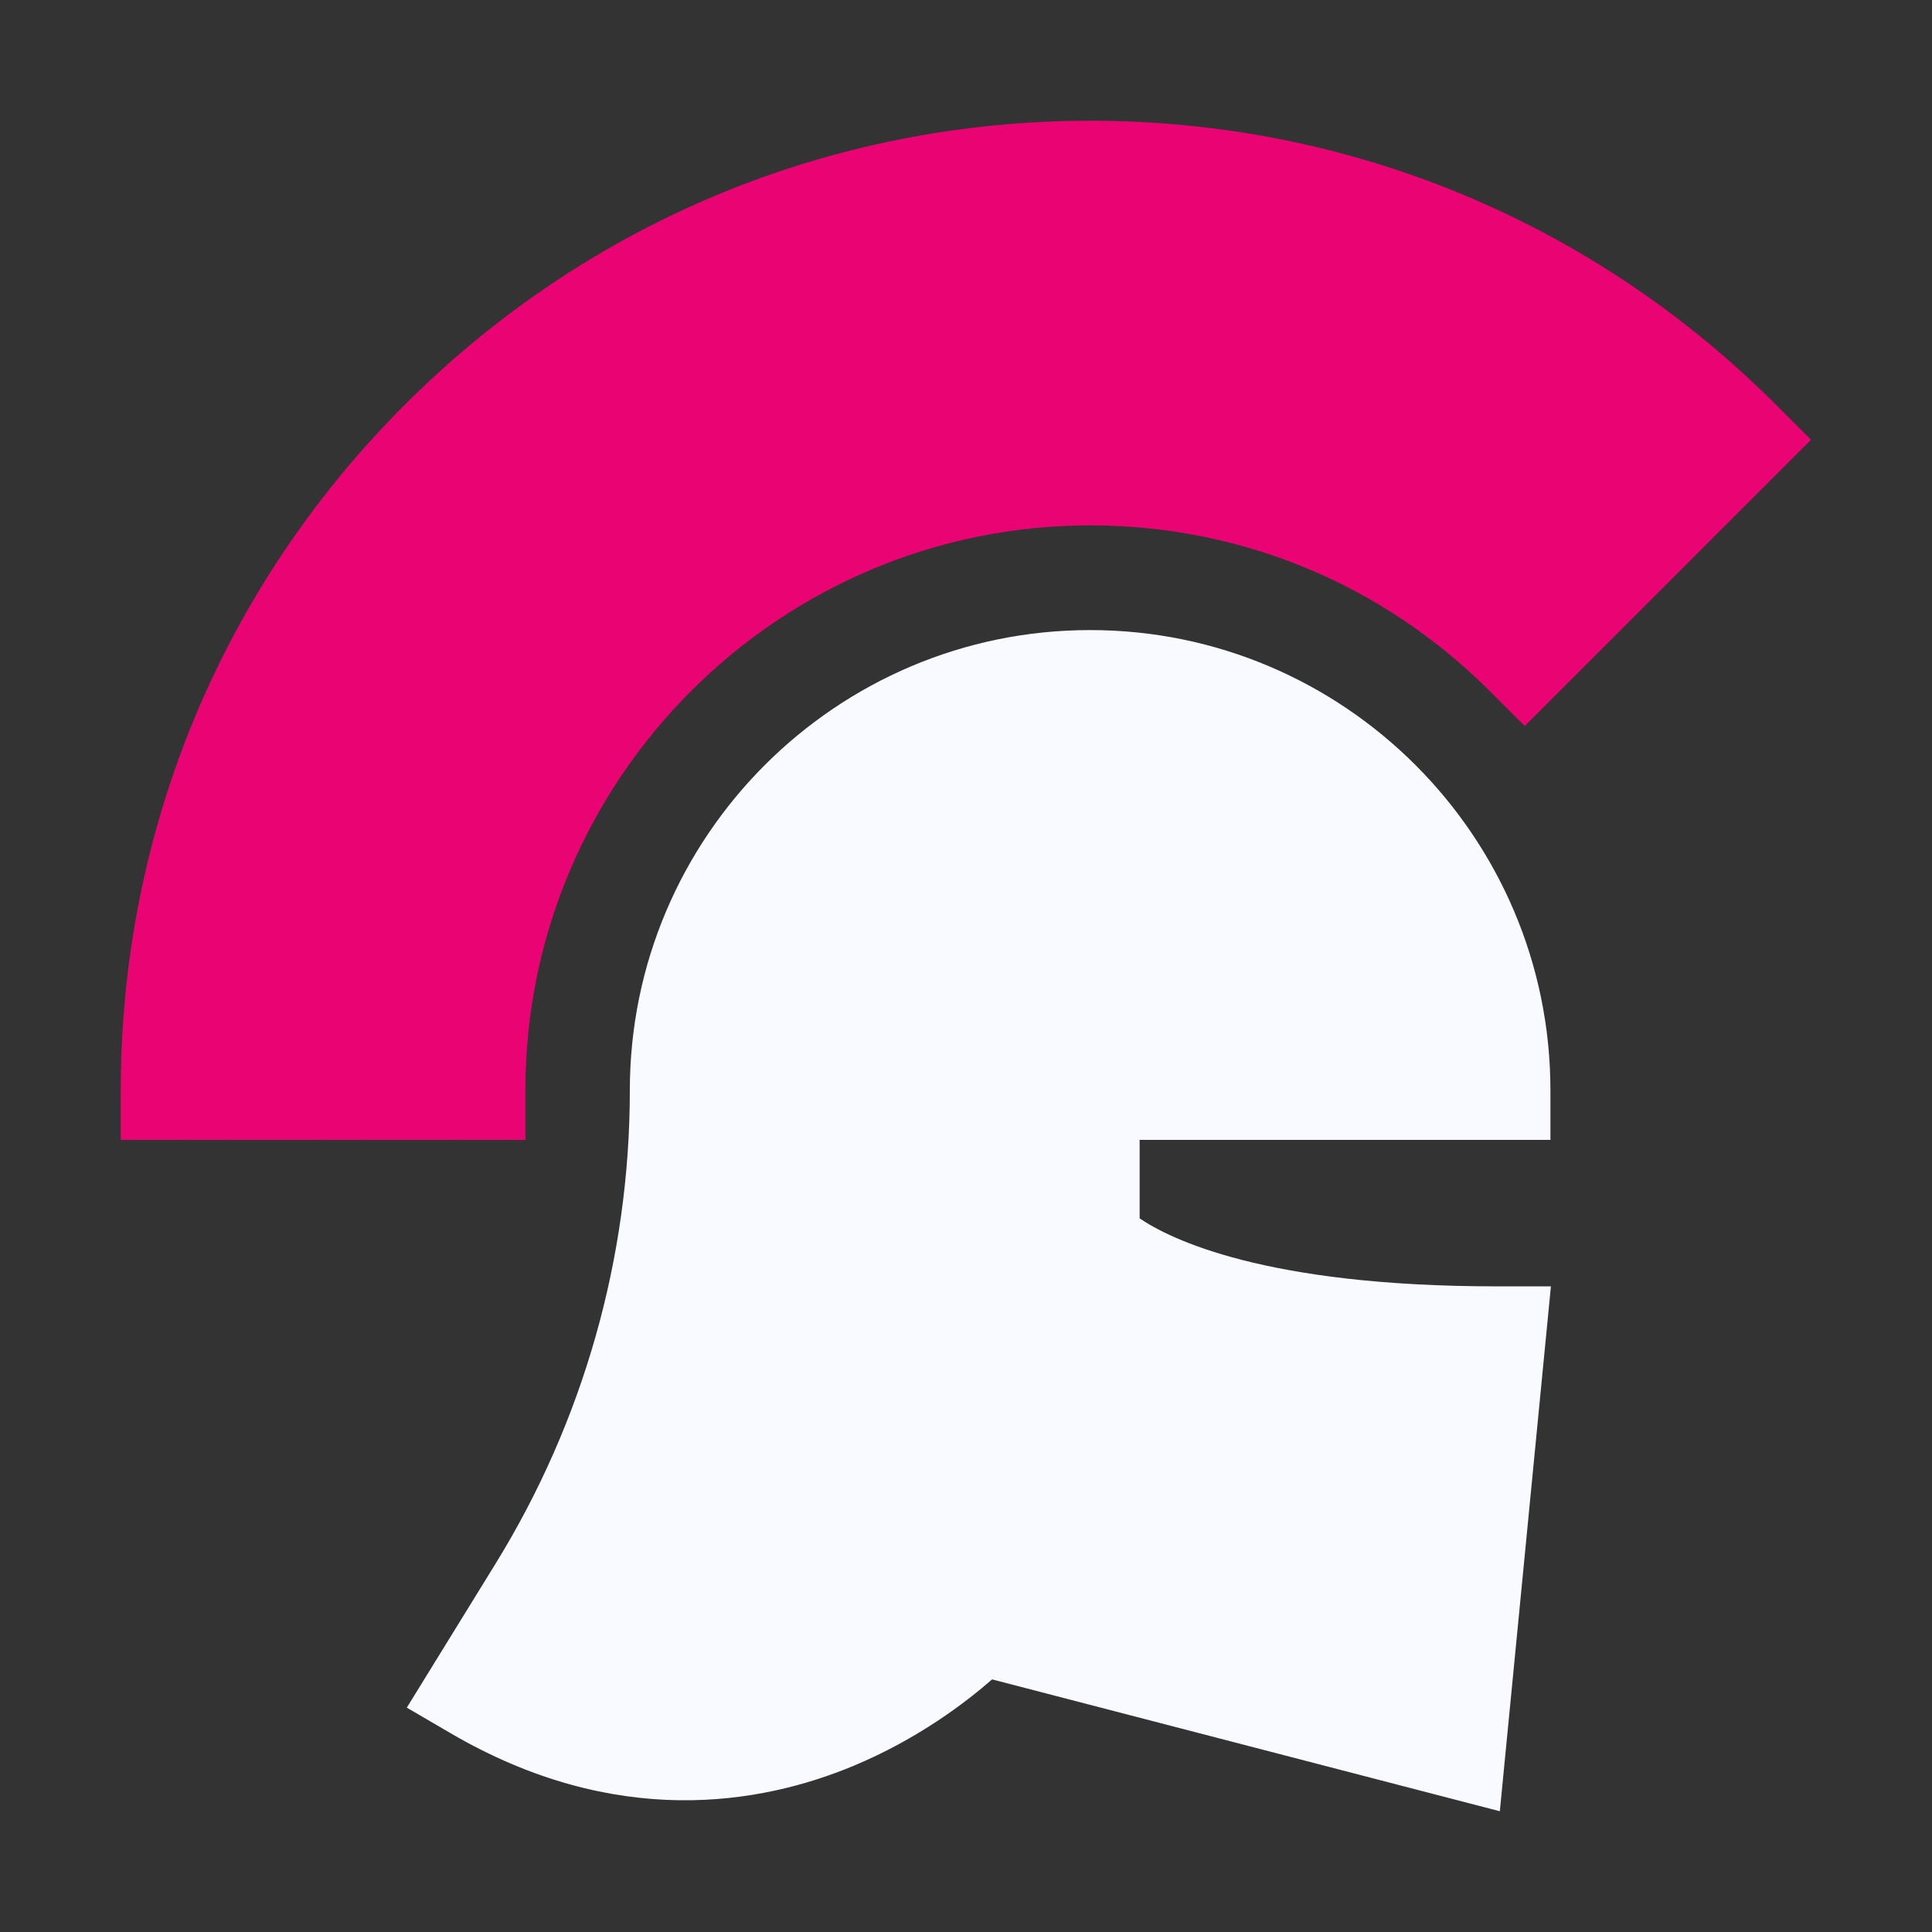 <svg width="16" height="16" viewBox="0 0 16 16" fill="none" xmlns="http://www.w3.org/2000/svg">
<rect x="0" y="0" width="16" height="16" fill="#333333" stroke="none"/>
<g clip-path="url(#clip0_12128_181720)">
<path d="M4.351 9.03C4.351 6.45 6.45 4.351 9.03 4.351C10.277 4.351 11.452 4.838 12.337 5.723L12.627 6.013L14.998 3.642L14.708 3.352C13.191 1.835 11.175 1 9.03 1C6.885 1 4.869 1.835 3.352 3.352C1.835 4.869 1 6.885 1 9.03V9.44H4.351V9.03Z" fill="#EA0372"/>
<path d="M9.438 10.09V9.44H12.84V9.03C12.84 6.928 11.13 5.218 9.028 5.218C6.926 5.218 5.216 6.928 5.216 9.03C5.216 10.415 4.831 11.77 4.105 12.948L3.369 14.142L3.732 14.354C5.102 15.154 6.301 14.943 7.066 14.625C7.602 14.402 8 14.097 8.216 13.908L12.421 15L12.844 10.653H12.392C10.475 10.653 9.688 10.26 9.438 10.09Z" fill="#F9FAFF"/>
</g>
<defs>
<clipPath id="clip0_12128_181720">
<rect width="16" height="16" fill="white"/>
</clipPath>
</defs>
</svg>
